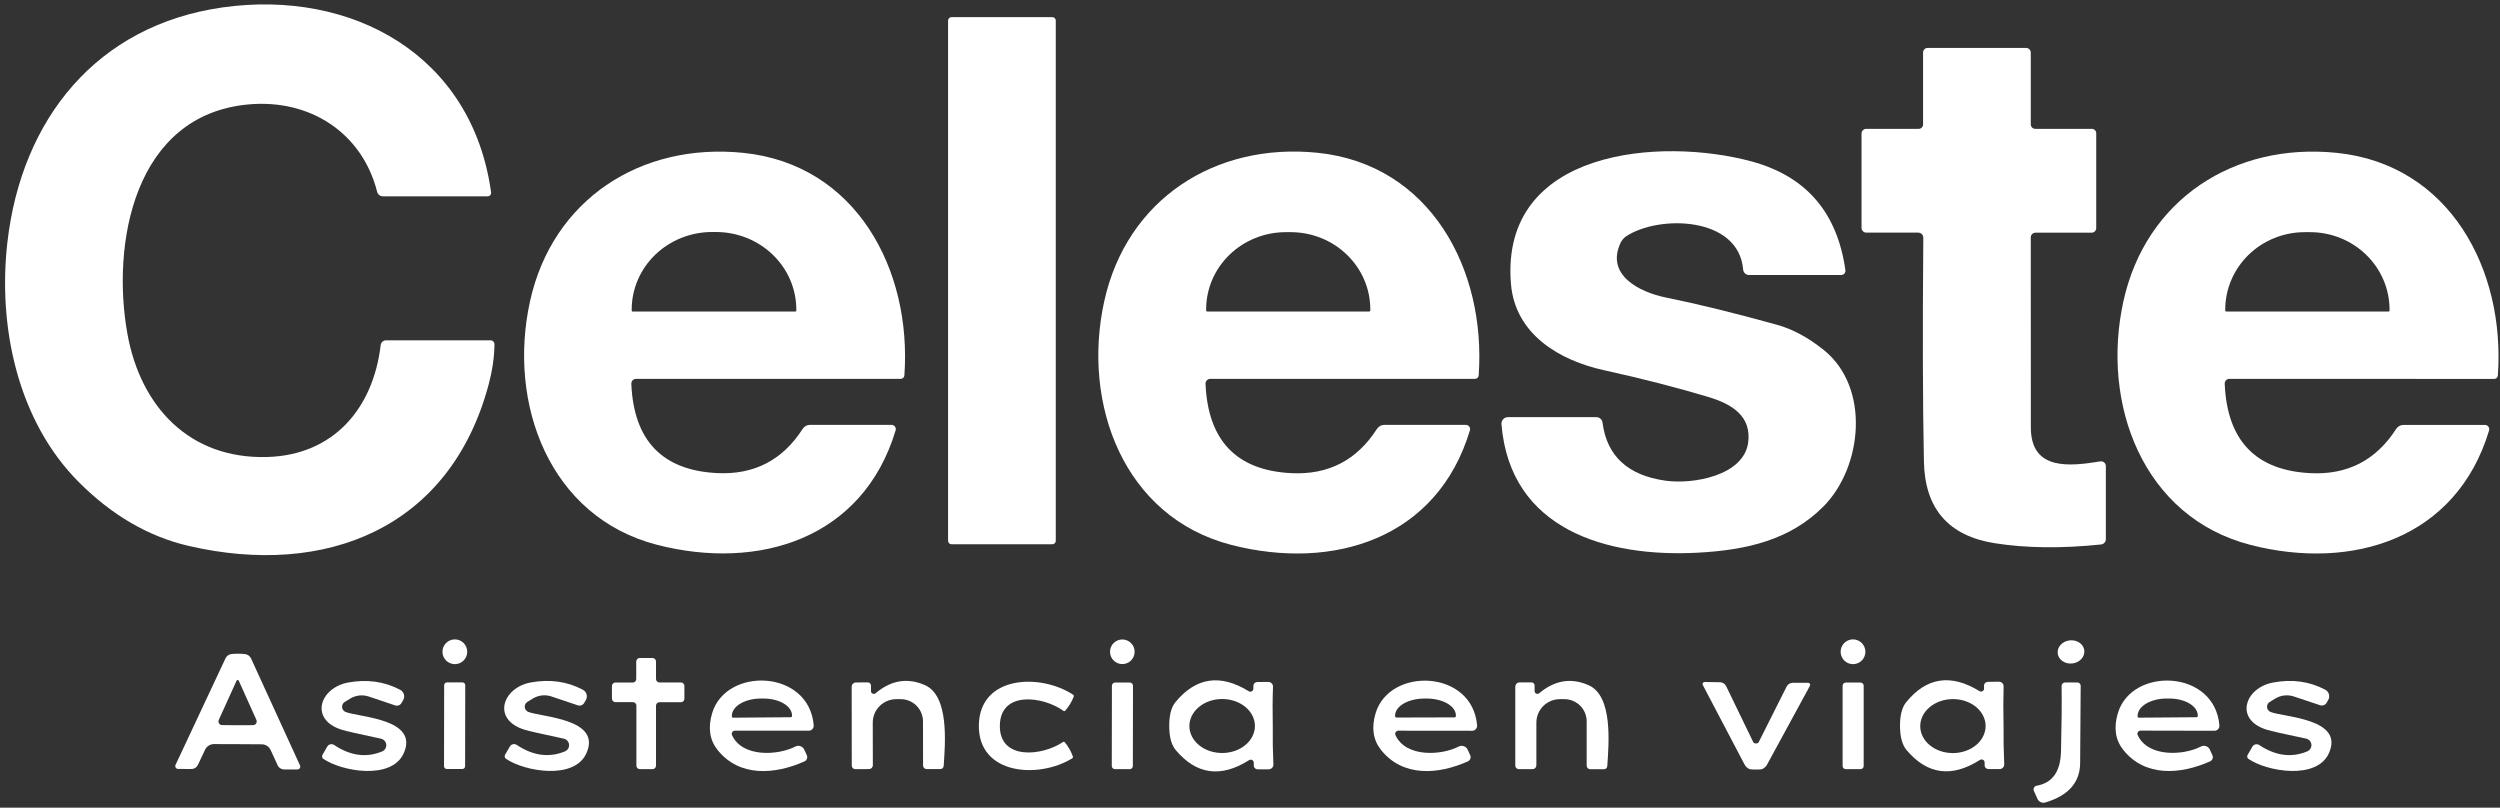<svg width="325" height="105" viewBox="0 0 325 105" fill="none" xmlns="http://www.w3.org/2000/svg">
<rect x="0" y="0" width="325" height="105" fill="#333333" stroke="none"/>
<path d="M50.181 44.24H63.761C63.83 44.24 63.899 44.254 63.963 44.28C64.026 44.306 64.084 44.345 64.132 44.393C64.181 44.442 64.219 44.499 64.245 44.562C64.27 44.625 64.282 44.693 64.281 44.76C64.261 46.414 64.008 48.16 63.521 50C58.501 68.73 42.301 75.08 24.531 70.97C19.325 69.764 14.561 66.997 10.241 62.67C2.321 54.73 -0.299 42.53 0.961 31.5C2.801 15.44 12.601 3.27 28.961 0.96C45.741 -1.4 61.381 7.11 63.841 25.01C63.85 25.074 63.845 25.139 63.826 25.201C63.807 25.263 63.775 25.32 63.733 25.368C63.69 25.416 63.637 25.455 63.578 25.481C63.52 25.508 63.456 25.521 63.391 25.52H49.771C49.602 25.521 49.437 25.464 49.303 25.359C49.169 25.254 49.074 25.107 49.031 24.94C47.061 17.2 40.241 12.87 32.351 13.57C17.391 14.9 14.451 31.73 16.571 43.44C18.291 52.89 24.641 59.7 34.741 59.41C43.371 59.16 48.521 53.09 49.491 44.85C49.511 44.683 49.592 44.529 49.719 44.416C49.846 44.304 50.01 44.241 50.181 44.24Z" fill="white"/>
<path d="M137.25 70.311C137.25 70.427 137.204 70.539 137.121 70.622C137.039 70.704 136.927 70.751 136.81 70.751H123.69C123.573 70.751 123.461 70.704 123.379 70.622C123.296 70.539 123.25 70.427 123.25 70.311V2.67C123.25 2.554 123.296 2.442 123.379 2.359C123.461 2.277 123.573 2.23 123.69 2.23H136.81C136.927 2.23 137.039 2.277 137.121 2.359C137.204 2.442 137.25 2.554 137.25 2.67V70.311Z" fill="white"/>
<path d="M242.61 16.75H249.43C249.505 16.75 249.579 16.736 249.648 16.707C249.717 16.678 249.78 16.637 249.833 16.584C249.886 16.531 249.928 16.468 249.957 16.399C249.985 16.329 250 16.255 250 16.18V6.82C250 6.664 250.062 6.514 250.173 6.403C250.283 6.293 250.434 6.23 250.59 6.23H263.39C263.47 6.23 263.549 6.246 263.623 6.277C263.697 6.308 263.765 6.352 263.821 6.409C263.878 6.466 263.923 6.533 263.954 6.607C263.984 6.681 264 6.76 264 6.84V16.171C264 16.324 264.062 16.472 264.173 16.581C264.283 16.689 264.434 16.75 264.59 16.75H271.94C272.091 16.75 272.236 16.811 272.343 16.917C272.45 17.024 272.51 17.169 272.51 17.32V29.651C272.51 29.729 272.494 29.807 272.464 29.88C272.433 29.953 272.388 30.019 272.331 30.075C272.275 30.13 272.207 30.175 272.133 30.205C272.059 30.235 271.98 30.25 271.9 30.25H264.61C264.448 30.25 264.293 30.315 264.179 30.429C264.064 30.544 264 30.699 264 30.86C263.993 37.747 263.997 45.987 264.01 55.581C264.02 61.27 269.16 60.6 273.06 59.98C273.146 59.968 273.235 59.973 273.319 59.998C273.403 60.022 273.481 60.064 273.547 60.121C273.613 60.178 273.667 60.248 273.703 60.327C273.74 60.407 273.76 60.493 273.76 60.581V70.091C273.761 70.26 273.698 70.425 273.584 70.552C273.469 70.68 273.311 70.761 273.14 70.781C267.987 71.314 263.387 71.26 259.34 70.621C253.307 69.674 250.23 66.134 250.11 60.001C249.957 52.534 249.93 42.837 250.03 30.91C250.031 30.823 250.015 30.736 249.983 30.655C249.95 30.574 249.902 30.5 249.84 30.437C249.779 30.375 249.706 30.325 249.625 30.292C249.544 30.258 249.458 30.241 249.37 30.241H242.62C242.456 30.241 242.298 30.175 242.182 30.059C242.065 29.943 242 29.785 242 29.62V17.36C242 17.28 242.016 17.201 242.046 17.127C242.077 17.053 242.122 16.986 242.179 16.929C242.235 16.872 242.303 16.828 242.377 16.797C242.451 16.766 242.53 16.75 242.61 16.75Z" fill="white"/>
<path d="M116.431 55.95C112.181 70.06 98.641 74.22 85.431 70.83C71.431 67.23 65.951 52.48 68.911 39.13C71.831 25.95 83.271 18.51 96.621 19.87C111.301 21.37 118.551 35.05 117.571 48.8C117.563 48.922 117.509 49.037 117.42 49.12C117.331 49.204 117.213 49.25 117.091 49.25H82.691C82.607 49.25 82.524 49.267 82.447 49.299C82.369 49.332 82.3 49.38 82.242 49.439C82.184 49.499 82.139 49.57 82.109 49.648C82.08 49.725 82.067 49.807 82.071 49.89C82.384 57.27 86.094 61.14 93.201 61.5C98.014 61.747 101.731 59.83 104.351 55.75C104.455 55.591 104.597 55.46 104.762 55.369C104.928 55.278 105.113 55.23 105.301 55.23H115.891C115.978 55.23 116.065 55.249 116.143 55.288C116.222 55.327 116.29 55.384 116.342 55.454C116.395 55.524 116.43 55.605 116.446 55.691C116.461 55.778 116.456 55.866 116.431 55.95ZM82.251 40.5H103.391C103.425 40.5 103.458 40.486 103.483 40.462C103.507 40.438 103.521 40.404 103.521 40.37V40.24C103.521 37.567 102.42 35.003 100.46 33.112C98.501 31.222 95.843 30.16 93.071 30.16H92.571C89.799 30.16 87.141 31.222 85.182 33.112C83.222 35.003 82.121 37.567 82.121 40.24V40.37C82.121 40.404 82.135 40.438 82.159 40.462C82.183 40.486 82.216 40.5 82.251 40.5Z" fill="white"/>
<path d="M190.549 55.23C190.637 55.23 190.723 55.249 190.802 55.288C190.88 55.327 190.948 55.384 191.001 55.454C191.053 55.524 191.089 55.605 191.104 55.691C191.119 55.778 191.114 55.866 191.089 55.95C186.839 70.07 173.299 74.23 160.079 70.84C146.079 67.24 140.599 52.48 143.559 39.13C146.479 25.95 157.919 18.5 171.279 19.86C185.959 21.37 193.209 35.05 192.229 48.8C192.222 48.922 192.168 49.037 192.079 49.12C191.989 49.204 191.872 49.25 191.749 49.25H157.339C157.255 49.25 157.172 49.267 157.095 49.299C157.018 49.332 156.948 49.38 156.89 49.439C156.832 49.499 156.787 49.57 156.758 49.648C156.728 49.725 156.715 49.807 156.719 49.89C157.033 57.277 160.743 61.15 167.849 61.51C172.669 61.757 176.389 59.837 179.009 55.75C179.114 55.591 179.255 55.46 179.421 55.369C179.587 55.278 179.772 55.23 179.959 55.23H190.549ZM156.949 40.5H177.989C178.029 40.5 178.067 40.484 178.095 40.456C178.124 40.428 178.139 40.39 178.139 40.35V40.21C178.139 37.55 177.048 34.999 175.105 33.118C173.162 31.237 170.527 30.18 167.779 30.18H167.159C164.412 30.18 161.777 31.237 159.834 33.118C157.891 34.999 156.799 37.55 156.799 40.21V40.35C156.799 40.39 156.815 40.428 156.843 40.456C156.871 40.484 156.91 40.5 156.949 40.5Z" fill="white"/>
<path d="M196.03 54.229H207.52C207.72 54.23 207.912 54.302 208.061 54.433C208.21 54.563 208.306 54.743 208.33 54.939C208.884 59.279 211.61 61.796 216.51 62.489C220.14 62.999 226.67 61.819 227.26 57.549C227.73 54.069 225.09 52.509 222.12 51.619C218.087 50.399 213.54 49.232 208.48 48.119C202.84 46.869 196.96 43.539 196.42 36.869C195.01 19.329 216 17.789 227.75 20.999C234.804 22.926 238.854 27.632 239.9 35.119C239.912 35.197 239.906 35.276 239.885 35.352C239.863 35.427 239.825 35.497 239.774 35.557C239.723 35.617 239.659 35.665 239.588 35.698C239.517 35.731 239.439 35.748 239.36 35.749H227.37C227.18 35.75 226.997 35.678 226.856 35.548C226.716 35.419 226.628 35.241 226.61 35.049C226.04 28.089 215.59 27.919 211.39 30.729C211.083 30.939 210.837 31.225 210.68 31.559C208.7 35.749 213.12 37.979 216.57 38.679C220.604 39.492 225.414 40.672 231 42.219C233.02 42.779 235.034 43.859 237.04 45.459C243.22 50.379 242.1 60.789 237.02 65.869C232.67 70.229 227.01 71.509 220.72 71.849C208.87 72.479 196.31 68.869 195.19 55.139C195.181 55.023 195.195 54.906 195.233 54.796C195.271 54.686 195.331 54.585 195.41 54.499C195.489 54.414 195.585 54.346 195.692 54.299C195.799 54.252 195.914 54.229 196.03 54.229Z" fill="white"/>
<path d="M323.042 55.24C323.129 55.24 323.216 55.26 323.294 55.299C323.372 55.337 323.44 55.394 323.493 55.464C323.545 55.534 323.581 55.616 323.596 55.702C323.612 55.788 323.607 55.876 323.582 55.96C319.332 70.07 305.782 74.23 292.572 70.84C278.572 67.24 273.092 52.48 276.052 39.13C278.972 25.94 290.422 18.5 303.772 19.87C318.452 21.37 325.702 35.05 324.722 48.81C324.714 48.932 324.66 49.047 324.571 49.13C324.482 49.214 324.364 49.261 324.242 49.26L289.832 49.25C289.748 49.25 289.664 49.267 289.587 49.3C289.51 49.332 289.44 49.38 289.382 49.44C289.324 49.499 289.279 49.57 289.25 49.648C289.221 49.725 289.208 49.808 289.212 49.89C289.525 57.277 293.235 61.15 300.342 61.51C305.162 61.757 308.882 59.84 311.502 55.76C311.606 55.601 311.747 55.47 311.913 55.379C312.079 55.288 312.264 55.241 312.452 55.24H323.042ZM289.412 40.5H310.512C310.546 40.5 310.579 40.486 310.604 40.462C310.628 40.438 310.642 40.405 310.642 40.37V40.25C310.642 37.58 309.552 35.018 307.613 33.13C305.674 31.241 303.044 30.18 300.302 30.18H299.622C298.264 30.18 296.919 30.441 295.665 30.947C294.41 31.453 293.27 32.195 292.31 33.13C291.35 34.065 290.588 35.175 290.069 36.397C289.549 37.618 289.282 38.928 289.282 40.25V40.37C289.282 40.387 289.285 40.404 289.291 40.42C289.298 40.436 289.308 40.45 289.32 40.462C289.332 40.474 289.346 40.484 289.362 40.49C289.378 40.497 289.395 40.5 289.412 40.5Z" fill="white"/>
<path d="M60.739 84.729C60.739 85.156 60.57 85.566 60.268 85.868C59.966 86.169 59.556 86.339 59.13 86.339C58.703 86.339 58.293 86.169 57.991 85.868C57.689 85.566 57.52 85.156 57.52 84.729C57.52 84.302 57.689 83.893 57.991 83.591C58.293 83.289 58.703 83.119 59.13 83.119C59.556 83.119 59.966 83.289 60.268 83.591C60.57 83.893 60.739 84.302 60.739 84.729Z" fill="white"/>
<path d="M147.501 84.731C147.501 85.155 147.332 85.562 147.032 85.862C146.732 86.162 146.325 86.331 145.901 86.331C145.476 86.331 145.069 86.162 144.769 85.862C144.469 85.562 144.301 85.155 144.301 84.731C144.301 84.521 144.342 84.313 144.423 84.119C144.503 83.924 144.621 83.748 144.769 83.6C144.918 83.451 145.094 83.333 145.288 83.253C145.483 83.172 145.691 83.131 145.901 83.131C146.111 83.131 146.319 83.172 146.513 83.253C146.707 83.333 146.884 83.451 147.032 83.6C147.181 83.748 147.299 83.924 147.379 84.119C147.459 84.313 147.501 84.521 147.501 84.731Z" fill="white"/>
<path d="M242.501 84.729C242.501 84.941 242.46 85.15 242.379 85.345C242.298 85.541 242.179 85.718 242.03 85.868C241.88 86.017 241.703 86.136 241.507 86.217C241.312 86.297 241.103 86.339 240.891 86.339C240.464 86.339 240.055 86.169 239.753 85.868C239.451 85.566 239.281 85.156 239.281 84.729C239.281 84.302 239.451 83.893 239.753 83.591C240.055 83.289 240.464 83.119 240.891 83.119C241.103 83.119 241.312 83.161 241.507 83.242C241.703 83.323 241.88 83.441 242.03 83.591C242.179 83.74 242.298 83.918 242.379 84.113C242.46 84.308 242.501 84.518 242.501 84.729Z" fill="white"/>
<path d="M270.96 84.564C271.002 84.963 270.861 85.364 270.567 85.68C270.272 85.996 269.849 86.202 269.39 86.251C269.163 86.275 268.934 86.26 268.716 86.207C268.498 86.154 268.295 86.064 268.12 85.942C267.944 85.819 267.799 85.668 267.693 85.495C267.586 85.322 267.521 85.131 267.5 84.934C267.457 84.536 267.598 84.135 267.893 83.818C268.187 83.502 268.61 83.297 269.069 83.248C269.296 83.223 269.526 83.238 269.744 83.291C269.962 83.344 270.164 83.434 270.34 83.557C270.515 83.679 270.66 83.831 270.767 84.004C270.873 84.177 270.939 84.367 270.96 84.564Z" fill="white"/>
<path d="M30.982 84.981C31.268 84.981 31.558 84.997 31.852 85.031C32.023 85.051 32.185 85.116 32.324 85.217C32.462 85.319 32.572 85.454 32.642 85.611L39.002 99.51C39.027 99.567 39.037 99.629 39.032 99.69C39.027 99.752 39.007 99.811 38.973 99.863C38.939 99.915 38.893 99.957 38.839 99.986C38.784 100.016 38.723 100.031 38.662 100.03H36.962C36.774 100.031 36.591 99.977 36.435 99.876C36.279 99.775 36.156 99.63 36.082 99.46L35.182 97.501C35.078 97.281 34.917 97.096 34.715 96.965C34.514 96.834 34.28 96.763 34.042 96.76C33.662 96.754 32.622 96.747 30.922 96.74C29.228 96.734 28.188 96.731 27.802 96.731C27.564 96.732 27.331 96.802 27.13 96.931C26.928 97.06 26.766 97.243 26.662 97.46L25.742 99.41C25.666 99.579 25.542 99.721 25.386 99.82C25.23 99.92 25.048 99.972 24.862 99.971L23.162 99.96C23.099 99.962 23.036 99.947 22.98 99.917C22.925 99.887 22.878 99.843 22.844 99.79C22.81 99.737 22.79 99.676 22.786 99.613C22.782 99.55 22.794 99.487 22.822 99.43L29.312 85.591C29.384 85.435 29.495 85.3 29.635 85.201C29.776 85.101 29.94 85.039 30.112 85.02C30.398 84.994 30.688 84.981 30.982 84.981ZM30.882 94.281C32.222 94.281 32.908 94.277 32.942 94.27C33.017 94.263 33.089 94.238 33.153 94.197C33.217 94.156 33.27 94.1 33.308 94.033C33.346 93.967 33.368 93.892 33.372 93.815C33.376 93.738 33.362 93.661 33.332 93.591L31.022 88.451C31.015 88.444 31.003 88.437 30.987 88.43C30.971 88.422 30.952 88.416 30.932 88.41C30.918 88.404 30.908 88.4 30.902 88.4C30.888 88.4 30.875 88.404 30.862 88.41C30.841 88.416 30.821 88.422 30.805 88.43C30.79 88.437 30.778 88.444 30.772 88.451L28.442 93.581C28.411 93.651 28.397 93.727 28.401 93.803C28.404 93.879 28.425 93.954 28.462 94.02C28.499 94.086 28.551 94.142 28.613 94.184C28.676 94.226 28.747 94.252 28.822 94.26C28.855 94.267 29.542 94.274 30.882 94.281Z" fill="white"/>
<path d="M85.731 88.719H88.521C88.64 88.719 88.755 88.766 88.839 88.851C88.923 88.935 88.971 89.05 88.971 89.169V90.839C88.971 90.958 88.923 91.073 88.839 91.157C88.755 91.242 88.64 91.289 88.521 91.289H85.731C85.611 91.289 85.497 91.337 85.413 91.421C85.328 91.505 85.281 91.62 85.281 91.739V99.539C85.281 99.658 85.233 99.773 85.149 99.857C85.065 99.942 84.95 99.989 84.831 99.989H83.181C83.061 99.989 82.947 99.942 82.863 99.857C82.778 99.773 82.731 99.658 82.731 99.539V91.729C82.731 91.61 82.683 91.495 82.599 91.411C82.515 91.326 82.4 91.279 82.281 91.279H80.001C79.881 91.279 79.767 91.232 79.683 91.147C79.598 91.063 79.551 90.948 79.551 90.829V89.179C79.551 89.06 79.598 88.945 79.683 88.861C79.767 88.776 79.881 88.729 80.001 88.729H82.261C82.32 88.729 82.378 88.717 82.433 88.695C82.488 88.672 82.537 88.639 82.579 88.597C82.621 88.555 82.654 88.506 82.677 88.451C82.699 88.397 82.711 88.338 82.711 88.279V85.989C82.711 85.87 82.758 85.755 82.843 85.671C82.927 85.587 83.041 85.539 83.161 85.539H84.831C84.95 85.539 85.065 85.587 85.149 85.671C85.233 85.755 85.281 85.87 85.281 85.989V88.269C85.281 88.388 85.328 88.503 85.413 88.587C85.497 88.672 85.611 88.719 85.731 88.719Z" fill="white"/>
<path d="M42.031 98.65C41.952 98.594 41.897 98.509 41.877 98.413C41.856 98.317 41.872 98.216 41.921 98.129L42.541 97.059C42.584 96.984 42.642 96.918 42.712 96.867C42.782 96.815 42.861 96.778 42.946 96.758C43.03 96.738 43.118 96.736 43.203 96.752C43.288 96.768 43.37 96.801 43.441 96.85C45.548 98.256 47.625 98.536 49.671 97.689C49.845 97.62 49.992 97.496 50.089 97.337C50.187 97.177 50.231 96.99 50.214 96.804C50.197 96.617 50.121 96.441 49.996 96.302C49.871 96.162 49.705 96.067 49.521 96.029C46.635 95.416 44.941 95.029 44.441 94.87C40.171 93.549 41.571 89.409 45.251 88.73C47.725 88.276 49.985 88.593 52.031 89.68C52.146 89.741 52.247 89.825 52.328 89.926C52.409 90.028 52.469 90.144 52.505 90.269C52.54 90.394 52.55 90.525 52.534 90.654C52.518 90.783 52.476 90.907 52.411 91.019L52.201 91.379C52.119 91.523 51.99 91.633 51.837 91.692C51.684 91.75 51.515 91.753 51.361 91.7L47.941 90.549C47.544 90.415 47.121 90.369 46.703 90.416C46.285 90.463 45.882 90.6 45.521 90.82L44.791 91.269C44.682 91.343 44.594 91.444 44.537 91.563C44.48 91.682 44.457 91.814 44.469 91.945C44.481 92.077 44.529 92.202 44.607 92.308C44.685 92.415 44.79 92.498 44.911 92.549C46.621 93.249 54.551 93.409 52.471 97.95C50.881 101.429 44.441 100.299 42.031 98.65Z" fill="white"/>
<path d="M65.769 98.64C65.689 98.584 65.634 98.5 65.614 98.403C65.594 98.307 65.61 98.206 65.659 98.12L66.279 97.05C66.322 96.974 66.38 96.909 66.449 96.857C66.519 96.805 66.599 96.768 66.683 96.748C66.767 96.728 66.855 96.726 66.941 96.742C67.026 96.758 67.107 96.791 67.179 96.84C69.285 98.246 71.365 98.53 73.419 97.69C73.597 97.623 73.748 97.499 73.849 97.338C73.95 97.177 73.996 96.987 73.979 96.798C73.962 96.608 73.883 96.43 73.755 96.289C73.627 96.148 73.456 96.054 73.269 96.02C70.376 95.406 68.679 95.02 68.179 94.86C63.909 93.54 65.309 89.4 68.999 88.72C71.472 88.266 73.732 88.583 75.779 89.67C75.893 89.731 75.994 89.815 76.076 89.916C76.157 90.018 76.217 90.134 76.252 90.259C76.288 90.384 76.298 90.515 76.282 90.644C76.266 90.773 76.224 90.897 76.159 91.01L75.949 91.37C75.867 91.513 75.738 91.623 75.584 91.682C75.431 91.74 75.263 91.743 75.109 91.69L71.689 90.54C71.291 90.405 70.869 90.359 70.451 90.406C70.033 90.453 69.629 90.591 69.269 90.81L68.539 91.26C68.429 91.333 68.341 91.434 68.284 91.553C68.228 91.672 68.204 91.804 68.216 91.936C68.229 92.067 68.276 92.192 68.354 92.299C68.432 92.405 68.537 92.488 68.659 92.54C70.369 93.24 78.299 93.4 76.219 97.95C74.629 101.43 68.179 100.29 65.769 98.64Z" fill="white"/>
<path d="M105.142 94.99H95.532C95.464 94.991 95.396 95.008 95.337 95.041C95.277 95.074 95.226 95.122 95.189 95.18C95.153 95.237 95.131 95.303 95.126 95.371C95.121 95.439 95.134 95.508 95.162 95.57C96.492 98.49 101.142 98.22 103.392 97.05C103.494 96.998 103.605 96.966 103.72 96.958C103.834 96.95 103.949 96.965 104.057 97.003C104.166 97.04 104.265 97.099 104.35 97.176C104.435 97.253 104.504 97.346 104.552 97.45L104.882 98.17C104.917 98.242 104.936 98.32 104.94 98.4C104.943 98.48 104.931 98.56 104.903 98.635C104.875 98.711 104.832 98.78 104.777 98.839C104.722 98.898 104.656 98.946 104.582 98.98C100.712 100.71 96.112 101.04 93.282 97.49C92.255 96.197 92.019 94.61 92.572 92.73C94.372 86.65 105.182 87 105.782 94.29C105.789 94.38 105.777 94.47 105.748 94.554C105.719 94.639 105.673 94.717 105.613 94.783C105.553 94.848 105.48 94.901 105.399 94.936C105.318 94.972 105.23 94.99 105.142 94.99ZM95.302 93.3L102.802 93.24C102.844 93.24 102.885 93.223 102.915 93.193C102.945 93.163 102.962 93.123 102.962 93.08V93C102.96 92.708 102.861 92.42 102.672 92.152C102.482 91.884 102.205 91.641 101.857 91.438C101.509 91.235 101.096 91.074 100.642 90.967C100.188 90.859 99.702 90.806 99.212 90.81H98.852C97.864 90.819 96.918 91.061 96.222 91.483C95.526 91.904 95.138 92.472 95.142 93.06V93.14C95.142 93.183 95.159 93.223 95.189 93.253C95.219 93.283 95.26 93.3 95.302 93.3Z" fill="white"/>
<path d="M111.279 88.721L112.819 88.71C112.927 88.71 113.032 88.754 113.109 88.831C113.186 88.907 113.229 89.012 113.229 89.121V89.85C113.229 89.918 113.249 89.985 113.286 90.042C113.323 90.099 113.376 90.144 113.439 90.172C113.501 90.2 113.571 90.21 113.64 90.201C113.709 90.192 113.775 90.164 113.829 90.121C115.835 88.427 117.969 88.074 120.229 89.061C123.409 90.451 122.879 96.6 122.679 99.57C122.674 99.681 122.625 99.785 122.543 99.862C122.461 99.938 122.352 99.981 122.239 99.981H120.459C120.337 99.981 120.22 99.932 120.133 99.846C120.047 99.76 119.999 99.642 119.999 99.52L119.989 93.77C119.986 93.006 119.679 92.273 119.136 91.733C118.592 91.194 117.856 90.891 117.089 90.891H116.509C115.699 90.893 114.923 91.216 114.351 91.787C113.78 92.359 113.459 93.133 113.459 93.941L113.469 99.481C113.469 99.613 113.416 99.74 113.322 99.834C113.229 99.928 113.101 99.981 112.969 99.981L111.199 99.99C111.137 99.99 111.076 99.979 111.019 99.956C110.962 99.932 110.91 99.898 110.866 99.856C110.823 99.813 110.788 99.762 110.765 99.707C110.741 99.651 110.729 99.591 110.729 99.531L110.719 89.281C110.719 89.132 110.778 88.99 110.883 88.885C110.988 88.779 111.13 88.721 111.279 88.721Z" fill="white"/>
<path d="M129.981 94.319C129.911 98.879 135.501 98.299 138.211 96.449C138.242 96.43 138.28 96.423 138.316 96.428C138.353 96.434 138.386 96.452 138.411 96.479C138.877 97.039 139.231 97.659 139.471 98.339C139.487 98.385 139.487 98.434 139.47 98.48C139.454 98.526 139.422 98.564 139.381 98.589C134.981 101.289 127.161 100.719 127.251 94.279C127.341 87.829 135.181 87.489 139.501 90.309C139.543 90.336 139.574 90.377 139.589 90.424C139.603 90.472 139.6 90.523 139.581 90.569C139.321 91.242 138.951 91.852 138.471 92.399C138.444 92.427 138.408 92.445 138.37 92.448C138.331 92.452 138.292 92.442 138.261 92.419C135.611 90.499 130.041 89.759 129.981 94.319Z" fill="white"/>
<path d="M165.46 94.331C165.44 96.124 165.467 97.807 165.54 99.381C165.544 99.462 165.531 99.543 165.503 99.619C165.474 99.695 165.429 99.765 165.372 99.824C165.315 99.883 165.247 99.93 165.171 99.962C165.095 99.994 165.013 100.011 164.93 100.011H163.5C163.365 100.011 163.235 99.958 163.139 99.864C163.044 99.77 162.99 99.643 162.99 99.511V99.151C162.991 99.08 162.973 99.011 162.937 98.951C162.902 98.891 162.85 98.841 162.788 98.807C162.725 98.773 162.654 98.757 162.583 98.759C162.511 98.761 162.441 98.783 162.38 98.821C158.7 101.147 155.517 100.704 152.83 97.491C152.283 96.831 152.007 95.797 152 94.391C151.993 92.984 152.26 91.951 152.8 91.291C155.453 88.051 158.633 87.574 162.34 89.861C162.401 89.896 162.47 89.915 162.54 89.916C162.61 89.917 162.679 89.9 162.74 89.867C162.801 89.833 162.851 89.784 162.886 89.725C162.922 89.666 162.94 89.599 162.94 89.531V89.171C162.939 89.105 162.951 89.04 162.975 88.978C163 88.917 163.036 88.861 163.082 88.814C163.129 88.767 163.184 88.729 163.246 88.702C163.307 88.676 163.373 88.662 163.44 88.661L164.87 88.651C164.953 88.649 165.035 88.664 165.111 88.695C165.188 88.726 165.257 88.772 165.315 88.83C165.373 88.888 165.419 88.957 165.449 89.033C165.479 89.108 165.493 89.189 165.49 89.271C165.43 90.844 165.42 92.531 165.46 94.331ZM163.14 94.366C163.139 93.905 163.027 93.449 162.811 93.024C162.596 92.599 162.28 92.213 161.884 91.888C161.487 91.564 161.016 91.307 160.499 91.132C159.982 90.957 159.427 90.869 158.868 90.871C158.308 90.873 157.755 90.965 157.239 91.144C156.722 91.322 156.254 91.582 155.859 91.909C155.465 92.237 155.152 92.624 154.94 93.051C154.727 93.478 154.619 93.934 154.62 94.395C154.622 94.856 154.734 95.312 154.949 95.738C155.165 96.163 155.48 96.549 155.877 96.873C156.273 97.198 156.744 97.454 157.261 97.629C157.779 97.804 158.333 97.892 158.892 97.891C159.452 97.889 160.005 97.796 160.522 97.618C161.038 97.439 161.507 97.179 161.901 96.852C162.296 96.525 162.608 96.137 162.821 95.71C163.033 95.283 163.142 94.827 163.14 94.366Z" fill="white"/>
<path d="M192.022 94.3C192.029 94.39 192.017 94.48 191.988 94.565C191.959 94.649 191.913 94.727 191.853 94.793C191.793 94.859 191.72 94.911 191.639 94.947C191.558 94.982 191.47 95.001 191.382 95L181.782 94.99C181.714 94.991 181.646 95.008 181.587 95.041C181.527 95.075 181.476 95.122 181.439 95.18C181.403 95.237 181.381 95.303 181.376 95.371C181.371 95.44 181.384 95.508 181.412 95.57C182.742 98.49 187.382 98.22 189.632 97.05C189.734 96.998 189.845 96.967 189.96 96.959C190.074 96.95 190.189 96.966 190.297 97.003C190.406 97.04 190.505 97.099 190.59 97.176C190.675 97.253 190.744 97.346 190.792 97.45L191.122 98.17C191.157 98.242 191.176 98.32 191.18 98.4C191.183 98.48 191.171 98.56 191.143 98.635C191.115 98.711 191.072 98.78 191.017 98.839C190.962 98.899 190.896 98.947 190.822 98.98C186.952 100.71 182.362 101.04 179.532 97.49C178.505 96.197 178.269 94.614 178.822 92.74C180.622 86.66 191.422 87.02 192.022 94.3ZM181.532 93.28L189.092 93.26C189.137 93.26 189.18 93.242 189.212 93.21C189.244 93.179 189.262 93.135 189.262 93.09V93C189.261 92.417 188.86 91.859 188.145 91.448C187.431 91.037 186.462 90.808 185.452 90.81H185.172C184.671 90.811 184.176 90.87 183.713 90.981C183.251 91.093 182.831 91.256 182.477 91.461C182.123 91.666 181.843 91.91 181.651 92.177C181.46 92.445 181.362 92.731 181.362 93.02V93.11C181.362 93.155 181.38 93.199 181.412 93.231C181.444 93.262 181.487 93.28 181.532 93.28Z" fill="white"/>
<path d="M199.498 89.12V89.85C199.498 89.918 199.518 89.985 199.555 90.041C199.593 90.098 199.646 90.144 199.708 90.172C199.771 90.2 199.841 90.21 199.91 90.201C199.979 90.192 200.044 90.164 200.098 90.12C202.112 88.427 204.248 88.077 206.508 89.07C209.688 90.46 209.148 96.62 208.948 99.59C208.943 99.701 208.895 99.805 208.813 99.882C208.731 99.958 208.622 100.001 208.508 100H206.728C206.606 100 206.489 99.952 206.403 99.866C206.317 99.779 206.268 99.662 206.268 99.54V93.78C206.268 93.014 205.963 92.279 205.419 91.737C204.875 91.195 204.137 90.89 203.368 90.89H202.788C201.977 90.89 201.198 91.212 200.625 91.784C200.051 92.356 199.728 93.132 199.728 93.94V99.49C199.728 99.623 199.676 99.75 199.582 99.844C199.488 99.938 199.361 99.99 199.228 99.99H197.458C197.334 99.99 197.214 99.942 197.126 99.856C197.038 99.769 196.988 99.652 196.988 99.53V89.27C196.988 89.122 197.047 88.98 197.152 88.874C197.257 88.769 197.4 88.71 197.548 88.71H199.088C199.197 88.71 199.301 88.754 199.378 88.831C199.455 88.907 199.498 89.012 199.498 89.12Z" fill="white"/>
<path d="M247 94.401C246.993 92.994 247.26 91.957 247.8 91.291C250.44 88.044 253.613 87.561 257.32 89.841C257.382 89.879 257.453 89.9 257.525 89.902C257.598 89.904 257.669 89.887 257.732 89.852C257.795 89.817 257.847 89.766 257.881 89.704C257.916 89.642 257.933 89.572 257.93 89.501L257.92 89.141C257.92 89.008 257.974 88.881 258.07 88.787C258.165 88.693 258.295 88.641 258.43 88.641L259.86 88.621C259.942 88.621 260.023 88.637 260.098 88.668C260.174 88.7 260.242 88.746 260.299 88.803C260.356 88.861 260.4 88.93 260.43 89.005C260.459 89.08 260.473 89.16 260.47 89.241C260.423 90.814 260.42 92.497 260.46 94.291C260.447 96.091 260.477 97.777 260.55 99.351C260.554 99.432 260.541 99.513 260.513 99.589C260.484 99.666 260.439 99.735 260.382 99.794C260.325 99.853 260.257 99.9 260.181 99.932C260.105 99.964 260.023 99.981 259.94 99.981H258.51C258.443 99.981 258.377 99.968 258.315 99.942C258.253 99.917 258.197 99.881 258.149 99.834C258.102 99.788 258.065 99.733 258.039 99.672C258.013 99.611 258 99.546 258 99.481V99.121C258.001 99.05 257.983 98.981 257.947 98.921C257.912 98.861 257.86 98.811 257.798 98.777C257.735 98.743 257.664 98.727 257.593 98.729C257.521 98.731 257.451 98.753 257.39 98.791C253.717 101.131 250.533 100.697 247.84 97.491C247.293 96.831 247.013 95.801 247 94.401ZM258.13 94.361C258.124 93.43 257.67 92.54 256.868 91.888C256.066 91.235 254.983 90.873 253.856 90.881C253.298 90.885 252.746 90.979 252.231 91.159C251.717 91.339 251.25 91.601 250.858 91.93C250.465 92.258 250.155 92.647 249.944 93.075C249.734 93.502 249.627 93.959 249.63 94.42C249.637 95.351 250.091 96.241 250.892 96.894C251.694 97.546 252.777 97.908 253.905 97.9C254.463 97.897 255.015 97.802 255.529 97.622C256.044 97.442 256.51 97.18 256.903 96.852C257.295 96.523 257.605 96.134 257.816 95.706C258.026 95.279 258.133 94.822 258.13 94.361Z" fill="white"/>
<path d="M288.52 94.299C288.527 94.389 288.515 94.48 288.486 94.566C288.456 94.651 288.409 94.73 288.348 94.795C288.287 94.861 288.212 94.913 288.13 94.949C288.048 94.984 287.959 95.001 287.87 94.999L278.27 94.979C278.202 94.98 278.134 94.997 278.075 95.03C278.015 95.063 277.964 95.111 277.927 95.169C277.891 95.226 277.869 95.292 277.864 95.36C277.859 95.429 277.872 95.497 277.9 95.559C279.23 98.479 283.87 98.219 286.12 97.049C286.222 96.997 286.333 96.966 286.448 96.957C286.562 96.949 286.677 96.964 286.785 97.002C286.894 97.039 286.993 97.098 287.078 97.175C287.163 97.252 287.232 97.345 287.28 97.449L287.61 98.169C287.644 98.241 287.664 98.319 287.668 98.399C287.671 98.479 287.659 98.559 287.631 98.634C287.603 98.71 287.56 98.779 287.505 98.838C287.45 98.897 287.384 98.945 287.31 98.979C283.44 100.699 278.84 101.029 276.02 97.479C274.993 96.186 274.76 94.599 275.32 92.719C277.12 86.649 287.93 87.009 288.52 94.299ZM278.04 93.299L285.56 93.239C285.6 93.239 285.638 93.223 285.666 93.195C285.694 93.167 285.71 93.129 285.71 93.089V93.009C285.708 92.716 285.609 92.427 285.42 92.157C285.23 91.888 284.953 91.644 284.605 91.44C284.257 91.236 283.844 91.075 283.39 90.966C282.936 90.858 282.45 90.805 281.96 90.809H281.6C280.611 90.818 279.666 91.061 278.97 91.484C278.274 91.908 277.886 92.478 277.89 93.069V93.149C277.89 93.169 277.894 93.188 277.901 93.207C277.909 93.225 277.92 93.241 277.934 93.255C277.948 93.269 277.964 93.28 277.983 93.288C278.001 93.295 278.02 93.299 278.04 93.299Z" fill="white"/>
<path d="M292.3 98.66C292.22 98.604 292.165 98.52 292.145 98.424C292.124 98.328 292.14 98.226 292.19 98.14L292.81 97.07C292.853 96.995 292.911 96.929 292.98 96.877C293.05 96.825 293.129 96.788 293.214 96.768C293.298 96.749 293.386 96.747 293.471 96.762C293.557 96.778 293.638 96.811 293.71 96.86C295.823 98.26 297.9 98.533 299.94 97.68C300.113 97.61 300.26 97.486 300.358 97.327C300.455 97.167 300.499 96.98 300.482 96.794C300.465 96.608 300.389 96.432 300.264 96.292C300.139 96.153 299.973 96.057 299.79 96.02C296.896 95.413 295.2 95.03 294.7 94.87C290.42 93.57 291.81 89.42 295.49 88.73C297.963 88.263 300.226 88.573 302.28 89.66C302.395 89.721 302.497 89.804 302.579 89.905C302.661 90.006 302.723 90.122 302.759 90.247C302.795 90.372 302.806 90.503 302.791 90.632C302.776 90.762 302.734 90.887 302.67 91L302.46 91.36C302.377 91.503 302.248 91.614 302.095 91.672C301.942 91.73 301.774 91.733 301.62 91.68L298.19 90.54C297.792 90.407 297.369 90.363 296.95 90.411C296.532 90.46 296.129 90.599 295.77 90.82L295.04 91.27C294.93 91.343 294.842 91.444 294.785 91.563C294.728 91.682 294.705 91.814 294.717 91.946C294.73 92.077 294.777 92.202 294.855 92.309C294.933 92.415 295.038 92.499 295.16 92.55C296.88 93.25 304.82 93.38 302.75 97.93C301.17 101.42 294.72 100.31 292.3 98.66Z" fill="white"/>
<path d="M60.463 99.613C60.463 99.66 60.453 99.707 60.435 99.751C60.417 99.795 60.39 99.834 60.357 99.868C60.323 99.901 60.284 99.927 60.24 99.945C60.196 99.963 60.149 99.973 60.102 99.973L58.082 99.969C58.035 99.969 57.988 99.96 57.944 99.941C57.901 99.923 57.861 99.897 57.828 99.863C57.794 99.83 57.768 99.79 57.75 99.746C57.732 99.703 57.723 99.656 57.723 99.608L57.741 89.068C57.741 89.021 57.751 88.974 57.769 88.931C57.787 88.887 57.813 88.847 57.847 88.814C57.88 88.781 57.92 88.754 57.964 88.736C58.008 88.718 58.054 88.709 58.102 88.709L60.122 88.713C60.169 88.713 60.216 88.722 60.259 88.74C60.303 88.758 60.343 88.785 60.376 88.819C60.409 88.852 60.436 88.892 60.454 88.935C60.472 88.979 60.481 89.026 60.481 89.073L60.463 99.613Z" fill="white"/>
<path d="M147.271 99.583C147.271 99.636 147.26 99.69 147.24 99.74C147.219 99.789 147.189 99.834 147.151 99.872C147.113 99.91 147.067 99.941 147.018 99.961C146.968 99.981 146.914 99.992 146.861 99.992L144.941 99.989C144.887 99.988 144.833 99.978 144.784 99.957C144.734 99.936 144.689 99.906 144.651 99.868C144.613 99.83 144.583 99.784 144.562 99.735C144.542 99.685 144.531 99.632 144.531 99.578L144.549 89.138C144.55 89.084 144.56 89.031 144.581 88.981C144.602 88.931 144.632 88.886 144.67 88.848C144.708 88.81 144.753 88.78 144.803 88.76C144.853 88.739 144.906 88.728 144.96 88.728L146.88 88.732C146.934 88.732 146.987 88.743 147.037 88.763C147.087 88.784 147.132 88.814 147.17 88.853C147.208 88.891 147.238 88.936 147.259 88.986C147.279 89.035 147.29 89.089 147.289 89.143L147.271 99.583Z" fill="white"/>
<path d="M228.279 96.65C228.319 96.65 228.359 96.647 228.399 96.641C228.453 96.625 228.5 96.604 228.538 96.58C228.577 96.556 228.604 96.529 228.619 96.501L232.259 89.26C232.334 89.111 232.449 88.984 232.592 88.896C232.735 88.808 232.901 88.761 233.069 88.76H235.049C235.097 88.76 235.143 88.772 235.184 88.795C235.226 88.818 235.26 88.851 235.284 88.892C235.309 88.932 235.322 88.978 235.323 89.025C235.324 89.073 235.312 89.119 235.289 89.16L229.729 99.38C229.586 99.654 229.353 99.869 229.069 99.99C228.983 100.024 228.709 100.04 228.249 100.04C227.789 100.034 227.516 100.014 227.429 99.981C227.148 99.855 226.918 99.636 226.779 99.361L221.369 89.061C221.346 89.018 221.335 88.971 221.336 88.923C221.337 88.875 221.351 88.828 221.377 88.787C221.402 88.746 221.438 88.713 221.481 88.691C221.524 88.668 221.571 88.658 221.619 88.66L223.599 88.691C223.768 88.694 223.932 88.743 224.073 88.833C224.214 88.923 224.327 89.05 224.399 89.201L227.929 96.49C227.943 96.52 227.969 96.549 228.008 96.575C228.046 96.601 228.094 96.624 228.149 96.641C228.189 96.647 228.233 96.65 228.279 96.65Z" fill="white"/>
<path d="M242.279 99.581C242.279 99.689 242.236 99.793 242.159 99.87C242.082 99.947 241.978 99.99 241.869 99.99H239.949C239.84 99.99 239.736 99.947 239.659 99.87C239.582 99.793 239.539 99.689 239.539 99.581V89.141C239.539 89.032 239.582 88.927 239.659 88.851C239.736 88.774 239.84 88.731 239.949 88.731H241.869C241.978 88.731 242.082 88.774 242.159 88.851C242.236 88.927 242.279 89.032 242.279 89.141V99.581Z" fill="white"/>
<path d="M270.489 89.151C270.463 94.744 270.439 98.107 270.419 99.241C270.379 101.747 268.869 103.441 265.889 104.321C265.695 104.378 265.486 104.365 265.301 104.282C265.116 104.2 264.966 104.054 264.879 103.871L264.409 102.831C264.377 102.762 264.362 102.688 264.363 102.613C264.365 102.537 264.384 102.464 264.419 102.397C264.454 102.33 264.503 102.272 264.564 102.228C264.625 102.183 264.695 102.154 264.769 102.141C266.803 101.794 267.856 100.321 267.929 97.721C268.016 94.321 268.043 91.474 268.009 89.181C268.008 89.121 268.019 89.061 268.041 89.005C268.063 88.95 268.096 88.899 268.137 88.856C268.179 88.813 268.229 88.779 268.285 88.756C268.34 88.733 268.399 88.721 268.459 88.721H270.049C270.166 88.721 270.278 88.766 270.36 88.847C270.443 88.927 270.489 89.037 270.489 89.151Z" fill="white"/>
</svg>
